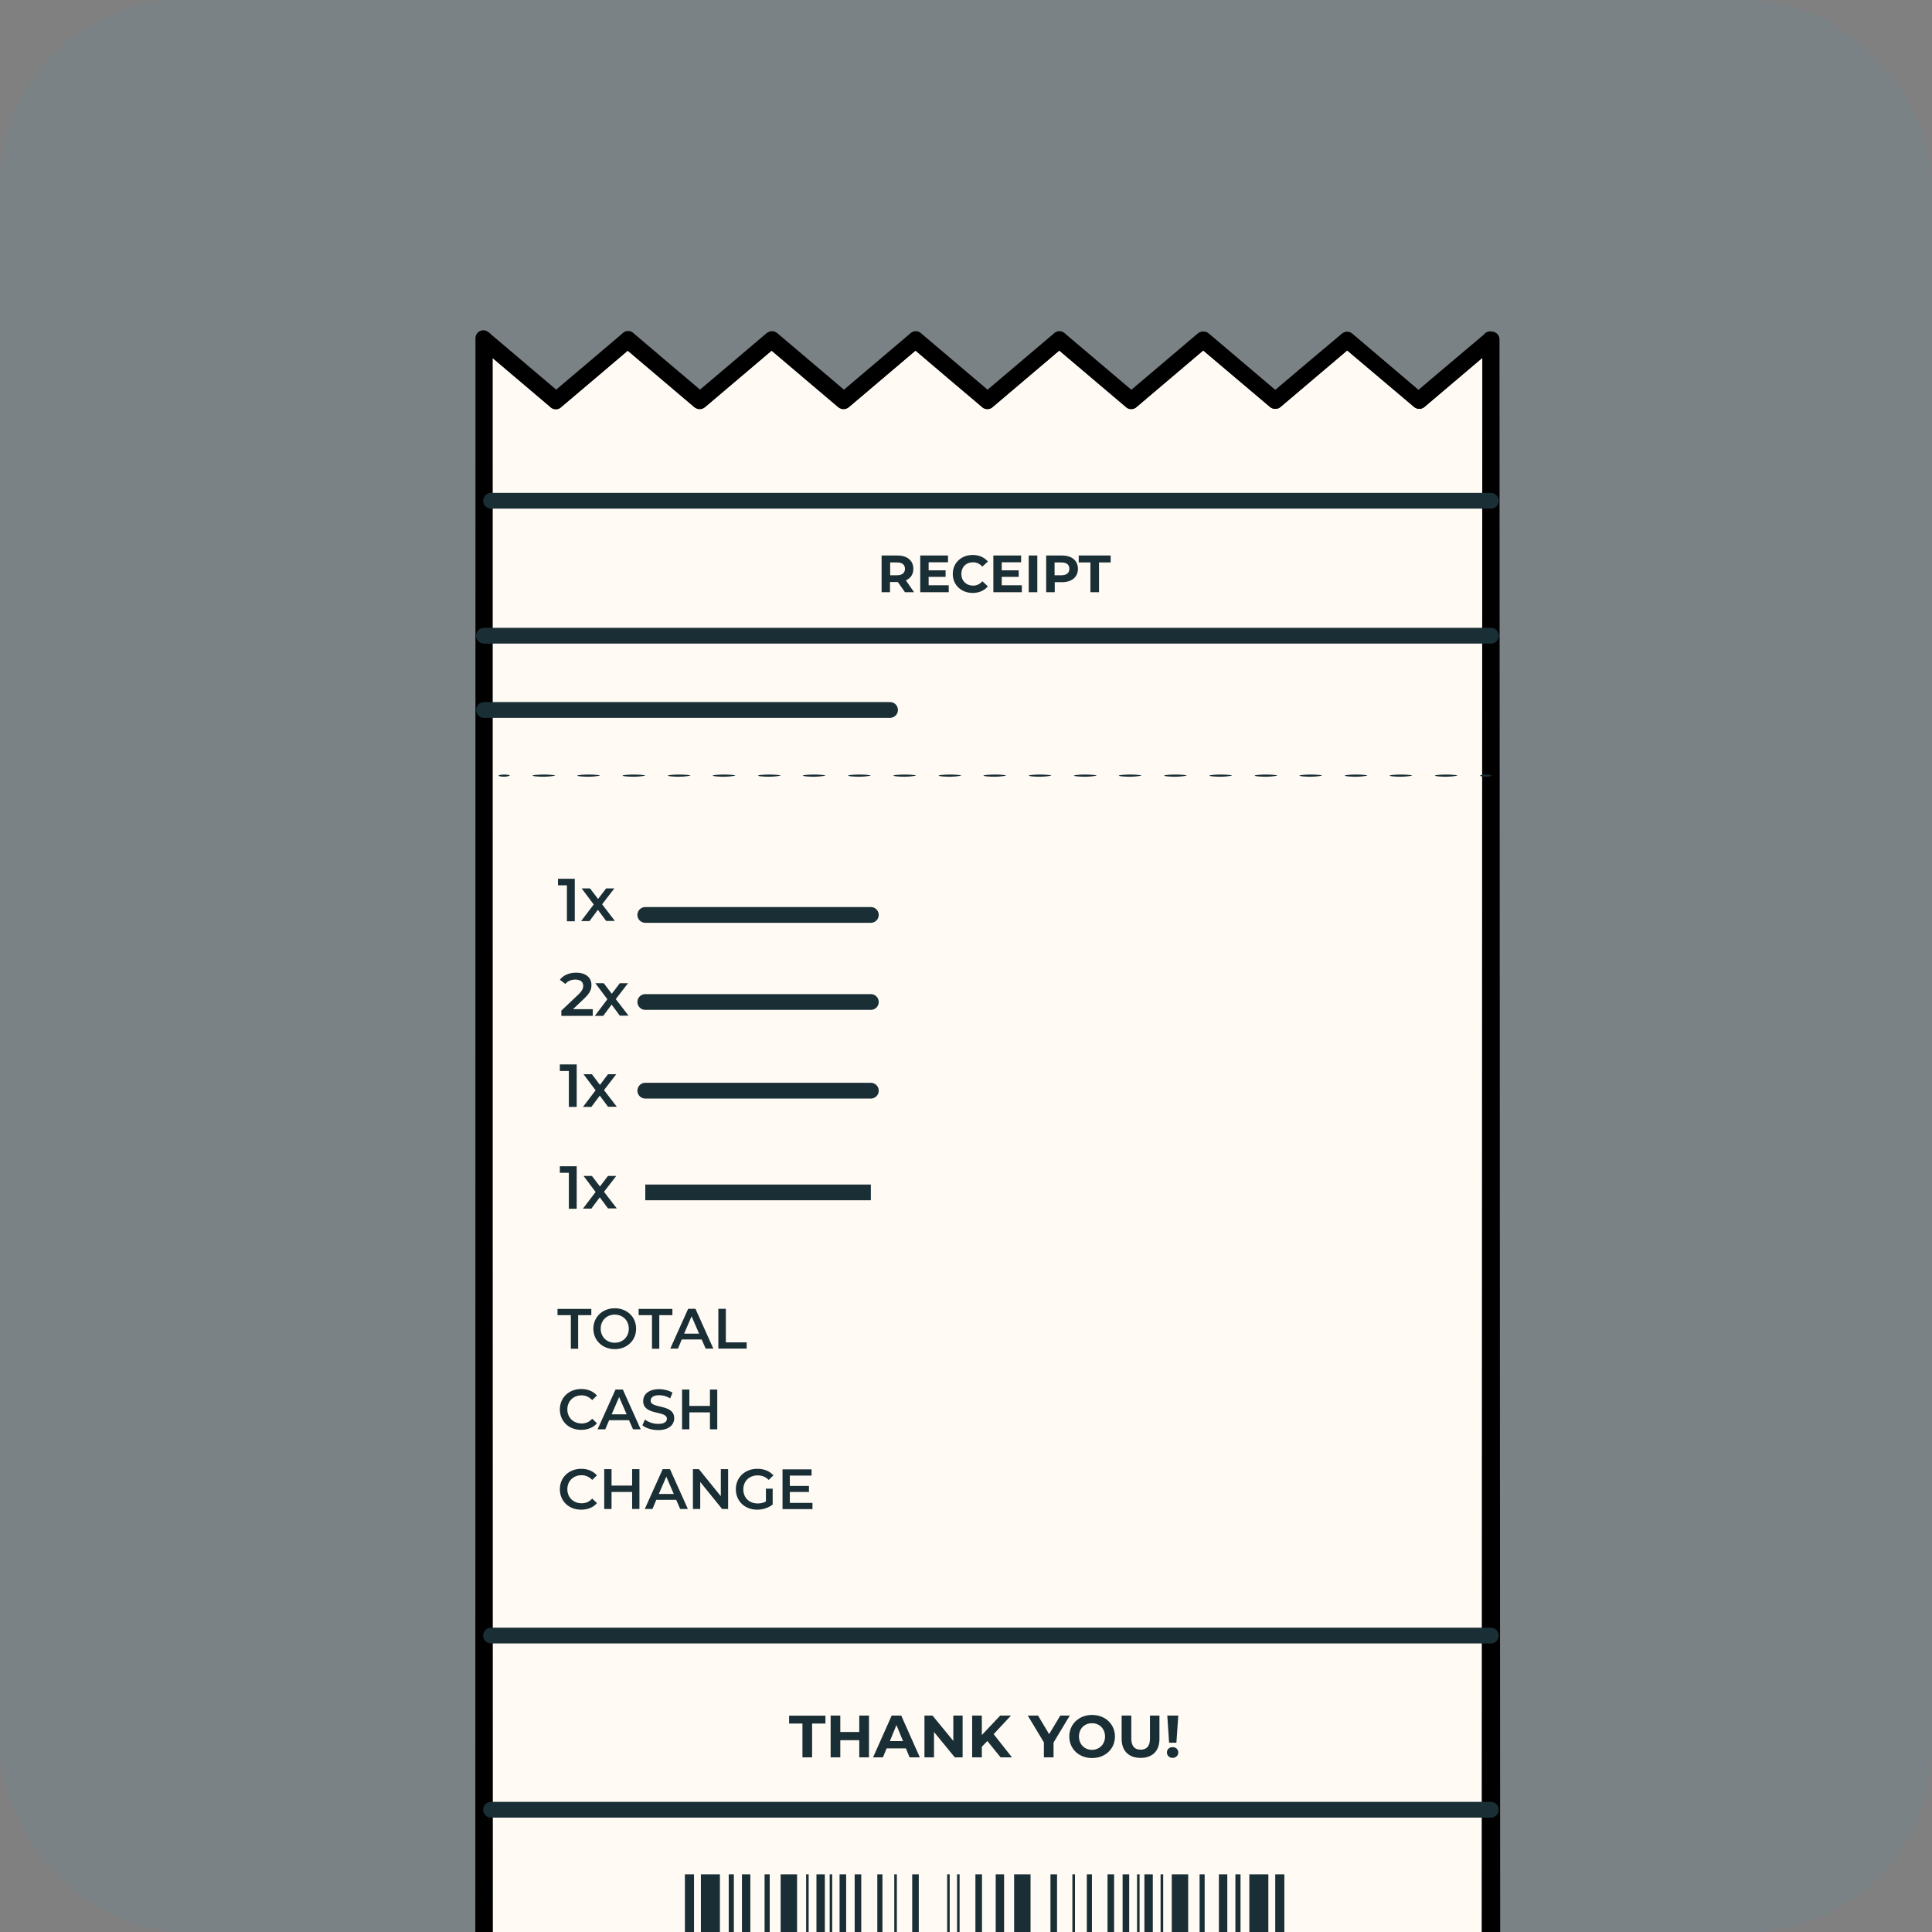 <svg width="32" height="32" viewBox="0 0 32 32" fill="none" xmlns="http://www.w3.org/2000/svg">
<rect x="0" y="0" width="32" height="32" fill="#808080" stroke="none"/>
<g clip-path="url(#clip0_12731_59788)">
<rect width="32" height="32" rx="3.048" fill="#00A3FE" fill-opacity="0.05"/>
<path d="M23.507 6.641L22.316 5.631L21.125 6.641L19.93 5.631L18.739 6.641L17.548 5.631L16.357 6.641L15.166 5.631L13.975 6.641L12.78 5.631L11.589 6.641L10.398 5.631L9.207 6.641L8.016 5.631V6.708V7.252V34.951V35.072V36.571L9.207 35.562L10.401 36.571L11.592 35.562L12.783 36.571L13.975 35.562L15.166 36.571L16.36 35.562L17.551 36.571L18.742 35.562L19.933 36.571L21.125 35.562L22.319 36.571L23.51 35.562L24.701 36.571V35.498V35.072V34.951V7.252V6.708V5.631L23.507 6.641Z" fill="#FFFAF3" stroke="black" stroke-width="0.261" stroke-linecap="round" stroke-linejoin="round"/>
<path d="M23.509 6.641C23.534 6.62 23.887 6.32 24.701 5.628L24.706 5.622V5.631C24.706 9.398 24.713 21.016 24.719 36.571V36.61L24.688 36.586C24.32 36.275 23.911 35.927 23.497 35.577H23.521C23.153 35.888 22.744 36.236 22.33 36.586L22.318 36.595L22.306 36.586C21.937 36.275 21.526 35.927 21.115 35.577H21.139C20.77 35.891 20.359 36.236 19.948 36.586L19.936 36.595L19.924 36.586C19.555 36.272 19.144 35.927 18.733 35.577H18.757C18.385 35.891 17.977 36.239 17.566 36.586L17.553 36.595L17.541 36.586C17.17 36.272 16.761 35.924 16.35 35.577H16.374C16.003 35.891 15.594 36.239 15.183 36.586L15.171 36.595L15.159 36.586C14.787 36.269 14.379 35.924 13.968 35.577H13.992C13.617 35.894 13.209 36.239 12.801 36.586L12.789 36.595L12.777 36.586C12.402 36.269 11.994 35.924 11.586 35.577H11.61C11.235 35.894 10.827 36.239 10.419 36.586L10.406 36.598L10.394 36.586C10.02 36.269 9.611 35.924 9.203 35.58H9.227C8.825 35.921 8.426 36.26 8.036 36.589L8.003 36.617V36.574C8.003 24.741 8.006 13.912 8.006 5.634V5.601L8.03 5.622C8.453 5.982 8.84 6.308 9.221 6.632H9.203C9.63 6.272 10.017 5.942 10.394 5.622L10.403 5.613L10.413 5.622C10.842 5.988 11.229 6.314 11.604 6.632H11.586C12.021 6.263 12.405 5.939 12.777 5.622L12.786 5.616L12.795 5.622C13.233 5.994 13.617 6.317 13.986 6.632H13.971C14.415 6.254 14.796 5.933 15.162 5.622L15.168 5.616L15.174 5.622C15.625 6.006 16.003 6.326 16.365 6.632H16.35C16.81 6.242 17.185 5.924 17.541 5.622L17.547 5.616L17.553 5.622C18.025 6.021 18.394 6.335 18.745 6.632H18.733C19.219 6.221 19.585 5.909 19.924 5.622H19.93H19.936C20.441 6.051 20.803 6.357 21.127 6.632H21.118C21.659 6.172 22.016 5.873 22.312 5.625C23.122 6.314 23.479 6.617 23.503 6.638C23.479 6.617 23.122 6.317 22.309 5.631H22.315C22.022 5.882 21.665 6.181 21.124 6.641H21.121H21.118C20.794 6.366 20.432 6.06 19.924 5.631H19.933C19.594 5.918 19.228 6.23 18.742 6.641L18.736 6.647L18.73 6.641C18.379 6.345 18.01 6.03 17.538 5.631H17.55C17.194 5.933 16.819 6.251 16.359 6.641L16.353 6.647L16.347 6.641C15.984 6.335 15.607 6.015 15.156 5.631H15.171C14.805 5.942 14.424 6.263 13.98 6.641L13.971 6.647L13.962 6.641C13.59 6.326 13.209 6.003 12.771 5.631H12.789C12.414 5.949 12.033 6.272 11.598 6.641L11.589 6.647L11.579 6.641C11.205 6.323 10.818 5.997 10.388 5.631H10.406C10.029 5.952 9.642 6.281 9.215 6.641L9.206 6.65L9.197 6.641C8.816 6.317 8.429 5.991 8.006 5.631L8.03 5.619C8.03 13.897 8.03 24.729 8.033 36.559L8 36.544C8.39 36.214 8.792 35.876 9.191 35.534L9.203 35.522L9.215 35.534C9.623 35.882 10.029 36.227 10.406 36.544H10.382C10.79 36.196 11.199 35.852 11.573 35.534L11.586 35.522L11.598 35.534C12.006 35.882 12.414 36.227 12.789 36.544H12.765C13.176 36.196 13.581 35.852 13.956 35.534L13.968 35.525L13.98 35.534C14.391 35.882 14.799 36.227 15.171 36.544H15.147C15.558 36.196 15.966 35.849 16.338 35.534L16.35 35.525L16.362 35.534C16.773 35.882 17.182 36.23 17.553 36.544H17.529C17.941 36.196 18.349 35.849 18.721 35.534L18.733 35.525L18.745 35.534C19.156 35.882 19.567 36.23 19.936 36.544H19.912C20.323 36.193 20.734 35.849 21.103 35.534L21.115 35.525L21.127 35.534C21.541 35.885 21.949 36.233 22.318 36.544H22.294C22.708 36.193 23.116 35.846 23.485 35.534L23.497 35.525L23.509 35.534C23.924 35.885 24.335 36.233 24.701 36.544L24.67 36.559C24.676 21.001 24.682 9.386 24.682 5.619H24.688C23.872 6.308 23.515 6.608 23.494 6.629L23.509 6.641Z" fill="#FFFAF3" stroke="black" stroke-width="0.261" stroke-linecap="round" stroke-linejoin="round"/>
<path d="M14.989 9.809L14.871 9.64H14.741V9.809H14.602V9.201H14.865C15.028 9.201 15.128 9.286 15.128 9.422C15.128 9.513 15.082 9.579 15.004 9.612L15.14 9.809H14.989ZM14.858 9.316H14.744V9.528H14.858C14.943 9.528 14.989 9.488 14.989 9.422C14.989 9.355 14.946 9.316 14.858 9.316Z" fill="#1A2E35"/>
<path d="M15.714 9.697V9.809H15.242V9.201H15.702V9.313H15.381V9.446H15.662V9.555H15.381V9.694H15.711L15.714 9.697Z" fill="#1A2E35"/>
<path d="M15.781 9.506C15.781 9.322 15.923 9.192 16.111 9.192C16.217 9.192 16.304 9.231 16.362 9.301L16.271 9.385C16.229 9.34 16.18 9.313 16.117 9.313C16.002 9.313 15.923 9.391 15.923 9.506C15.923 9.621 16.005 9.7 16.117 9.7C16.177 9.7 16.229 9.676 16.271 9.627L16.362 9.712C16.304 9.781 16.217 9.821 16.111 9.821C15.923 9.821 15.781 9.691 15.781 9.506Z" fill="#1A2E35"/>
<path d="M16.925 9.697V9.809H16.453V9.201H16.913V9.313H16.592V9.446H16.873V9.555H16.592V9.694H16.922L16.925 9.697Z" fill="#1A2E35"/>
<path d="M17.039 9.201H17.181V9.809H17.039V9.201Z" fill="#1A2E35"/>
<path d="M17.854 9.422C17.854 9.558 17.751 9.643 17.591 9.643H17.47V9.809H17.328V9.201H17.591C17.754 9.201 17.854 9.286 17.854 9.422ZM17.712 9.422C17.712 9.355 17.67 9.316 17.582 9.316H17.467V9.528H17.582C17.667 9.528 17.712 9.488 17.712 9.422Z" fill="#1A2E35"/>
<path d="M18.061 9.316H17.867V9.201H18.396V9.316H18.203V9.809H18.061V9.316Z" fill="#1A2E35"/>
<path d="M8.445 12.847C8.445 12.847 8.403 12.865 8.352 12.865C8.3 12.865 8.258 12.856 8.258 12.847C8.258 12.838 8.3 12.829 8.352 12.829C8.403 12.829 8.445 12.838 8.445 12.847Z" fill="#1A2E35"/>
<path d="M9.195 12.847C9.195 12.847 9.111 12.865 9.008 12.865C8.905 12.865 8.82 12.856 8.82 12.847C8.82 12.838 8.905 12.829 9.008 12.829C9.111 12.829 9.195 12.838 9.195 12.847Z" fill="#1A2E35"/>
<path d="M9.937 12.847C9.937 12.847 9.853 12.865 9.75 12.865C9.647 12.865 9.562 12.856 9.562 12.847C9.562 12.838 9.647 12.829 9.75 12.829C9.853 12.829 9.937 12.838 9.937 12.847Z" fill="#1A2E35"/>
<path d="M10.687 12.847C10.687 12.847 10.603 12.865 10.5 12.865C10.397 12.865 10.312 12.856 10.312 12.847C10.312 12.838 10.397 12.829 10.5 12.829C10.603 12.829 10.687 12.838 10.687 12.847Z" fill="#1A2E35"/>
<path d="M11.437 12.847C11.437 12.847 11.353 12.865 11.25 12.865C11.147 12.865 11.062 12.856 11.062 12.847C11.062 12.838 11.147 12.829 11.25 12.829C11.353 12.829 11.437 12.838 11.437 12.847Z" fill="#1A2E35"/>
<path d="M12.18 12.847C12.18 12.847 12.095 12.865 11.992 12.865C11.889 12.865 11.805 12.856 11.805 12.847C11.805 12.838 11.889 12.829 11.992 12.829C12.095 12.829 12.18 12.838 12.18 12.847Z" fill="#1A2E35"/>
<path d="M12.93 12.847C12.93 12.847 12.845 12.865 12.742 12.865C12.639 12.865 12.555 12.856 12.555 12.847C12.555 12.838 12.639 12.829 12.742 12.829C12.845 12.829 12.93 12.838 12.93 12.847Z" fill="#1A2E35"/>
<path d="M13.672 12.847C13.672 12.847 13.587 12.865 13.484 12.865C13.382 12.865 13.297 12.856 13.297 12.847C13.297 12.838 13.382 12.829 13.484 12.829C13.587 12.829 13.672 12.838 13.672 12.847Z" fill="#1A2E35"/>
<path d="M14.422 12.847C14.422 12.847 14.337 12.865 14.234 12.865C14.132 12.865 14.047 12.856 14.047 12.847C14.047 12.838 14.132 12.829 14.234 12.829C14.337 12.829 14.422 12.838 14.422 12.847Z" fill="#1A2E35"/>
<path d="M15.172 12.847C15.172 12.847 15.087 12.865 14.984 12.865C14.882 12.865 14.797 12.856 14.797 12.847C14.797 12.838 14.882 12.829 14.984 12.829C15.087 12.829 15.172 12.838 15.172 12.847Z" fill="#1A2E35"/>
<path d="M15.922 12.847C15.922 12.847 15.837 12.865 15.734 12.865C15.632 12.865 15.547 12.856 15.547 12.847C15.547 12.838 15.632 12.829 15.734 12.829C15.837 12.829 15.922 12.838 15.922 12.847Z" fill="#1A2E35"/>
<path d="M16.664 12.847C16.664 12.847 16.579 12.865 16.477 12.865C16.374 12.865 16.289 12.856 16.289 12.847C16.289 12.838 16.374 12.829 16.477 12.829C16.579 12.829 16.664 12.838 16.664 12.847Z" fill="#1A2E35"/>
<path d="M17.414 12.847C17.414 12.847 17.329 12.865 17.227 12.865C17.124 12.865 17.039 12.856 17.039 12.847C17.039 12.838 17.124 12.829 17.227 12.829C17.329 12.829 17.414 12.838 17.414 12.847Z" fill="#1A2E35"/>
<path d="M18.164 12.847C18.164 12.847 18.079 12.865 17.977 12.865C17.874 12.865 17.789 12.856 17.789 12.847C17.789 12.838 17.874 12.829 17.977 12.829C18.079 12.829 18.164 12.838 18.164 12.847Z" fill="#1A2E35"/>
<path d="M18.906 12.847C18.906 12.847 18.822 12.865 18.719 12.865C18.616 12.865 18.531 12.856 18.531 12.847C18.531 12.838 18.616 12.829 18.719 12.829C18.822 12.829 18.906 12.838 18.906 12.847Z" fill="#1A2E35"/>
<path d="M19.656 12.847C19.656 12.847 19.572 12.865 19.469 12.865C19.366 12.865 19.281 12.856 19.281 12.847C19.281 12.838 19.366 12.829 19.469 12.829C19.572 12.829 19.656 12.838 19.656 12.847Z" fill="#1A2E35"/>
<path d="M20.406 12.847C20.406 12.847 20.322 12.865 20.219 12.865C20.116 12.865 20.031 12.856 20.031 12.847C20.031 12.838 20.116 12.829 20.219 12.829C20.322 12.829 20.406 12.838 20.406 12.847Z" fill="#1A2E35"/>
<path d="M21.156 12.847C21.156 12.847 21.072 12.865 20.969 12.865C20.866 12.865 20.781 12.856 20.781 12.847C20.781 12.838 20.866 12.829 20.969 12.829C21.072 12.829 21.156 12.838 21.156 12.847Z" fill="#1A2E35"/>
<path d="M21.898 12.847C21.898 12.847 21.814 12.865 21.711 12.865C21.608 12.865 21.523 12.856 21.523 12.847C21.523 12.838 21.608 12.829 21.711 12.829C21.814 12.829 21.898 12.838 21.898 12.847Z" fill="#1A2E35"/>
<path d="M22.648 12.847C22.648 12.847 22.564 12.865 22.461 12.865C22.358 12.865 22.273 12.856 22.273 12.847C22.273 12.838 22.358 12.829 22.461 12.829C22.564 12.829 22.648 12.838 22.648 12.847Z" fill="#1A2E35"/>
<path d="M23.39 12.847C23.39 12.847 23.306 12.865 23.203 12.865C23.1 12.865 23.016 12.856 23.016 12.847C23.016 12.838 23.1 12.829 23.203 12.829C23.306 12.829 23.39 12.838 23.39 12.847Z" fill="#1A2E35"/>
<path d="M24.14 12.847C24.14 12.847 24.056 12.865 23.953 12.865C23.85 12.865 23.766 12.856 23.766 12.847C23.766 12.838 23.85 12.829 23.953 12.829C24.056 12.829 24.14 12.838 24.14 12.847Z" fill="#1A2E35"/>
<path d="M24.609 12.865C24.661 12.865 24.703 12.857 24.703 12.847C24.703 12.837 24.661 12.829 24.609 12.829C24.558 12.829 24.516 12.837 24.516 12.847C24.516 12.857 24.558 12.865 24.609 12.865Z" fill="#1A2E35"/>
<path d="M9.52 14.552V15.259H9.39V14.664H9.242V14.555H9.523L9.52 14.552Z" fill="#1A2E35"/>
<path d="M10.042 15.256L9.903 15.069L9.764 15.256H9.625L9.834 14.981L9.634 14.715H9.773L9.906 14.89L10.039 14.715H10.175L9.973 14.978L10.184 15.253H10.042V15.256Z" fill="#1A2E35"/>
<path d="M9.818 16.715V16.826H9.298V16.739L9.579 16.473C9.648 16.406 9.66 16.367 9.66 16.328C9.66 16.264 9.615 16.225 9.53 16.225C9.461 16.225 9.403 16.249 9.364 16.297L9.273 16.228C9.328 16.155 9.425 16.11 9.543 16.11C9.697 16.11 9.796 16.189 9.796 16.312C9.796 16.382 9.778 16.442 9.679 16.536L9.491 16.715H9.824H9.818Z" fill="#1A2E35"/>
<path d="M10.269 16.826L10.13 16.639L9.991 16.826H9.852L10.06 16.551L9.861 16.285H10L10.133 16.46L10.266 16.285H10.402L10.199 16.548L10.411 16.823H10.269V16.826Z" fill="#1A2E35"/>
<path d="M9.552 17.627V18.334H9.422V17.739H9.273V17.63H9.555L9.552 17.627Z" fill="#1A2E35"/>
<path d="M10.073 18.334L9.934 18.147L9.795 18.334H9.656L9.865 18.059L9.665 17.793H9.804L9.937 17.969L10.07 17.793H10.207L10.004 18.056L10.216 18.331H10.073V18.334Z" fill="#1A2E35"/>
<path d="M9.552 19.314V20.021H9.422V19.425H9.273V19.317H9.555L9.552 19.314Z" fill="#1A2E35"/>
<path d="M10.073 20.018L9.934 19.831L9.795 20.018H9.656L9.865 19.743L9.665 19.477H9.804L9.937 19.652L10.07 19.477H10.207L10.004 19.74L10.216 20.015H10.073V20.018Z" fill="#1A2E35"/>
<path d="M9.452 21.783H9.234V21.68H9.794V21.783H9.576V22.339H9.455V21.783H9.452Z" fill="#1A2E35"/>
<path d="M9.828 22.007C9.828 21.814 9.979 21.669 10.182 21.669C10.384 21.669 10.536 21.811 10.536 22.007C10.536 22.204 10.384 22.346 10.182 22.346C9.979 22.346 9.828 22.201 9.828 22.007ZM10.415 22.007C10.415 21.871 10.315 21.774 10.182 21.774C10.049 21.774 9.949 21.871 9.949 22.007C9.949 22.143 10.049 22.24 10.182 22.24C10.315 22.24 10.415 22.143 10.415 22.007Z" fill="#1A2E35"/>
<path d="M10.796 21.783H10.578V21.68H11.137V21.783H10.92V22.339H10.799V21.783H10.796Z" fill="#1A2E35"/>
<path d="M11.622 22.186H11.292L11.229 22.337H11.102L11.398 21.678H11.519L11.815 22.337H11.688L11.622 22.186ZM11.579 22.089L11.455 21.802L11.331 22.089H11.579Z" fill="#1A2E35"/>
<path d="M11.902 21.678H12.022V22.234H12.367V22.337H11.898V21.678H11.902Z" fill="#1A2E35"/>
<path d="M9.273 23.344C9.273 23.148 9.425 23.006 9.627 23.006C9.736 23.006 9.827 23.045 9.887 23.114L9.809 23.19C9.76 23.139 9.7 23.111 9.633 23.111C9.497 23.111 9.397 23.208 9.397 23.344C9.397 23.48 9.497 23.577 9.633 23.577C9.703 23.577 9.76 23.553 9.809 23.498L9.887 23.574C9.827 23.646 9.733 23.683 9.624 23.683C9.422 23.683 9.273 23.541 9.273 23.344Z" fill="#1A2E35"/>
<path d="M10.418 23.523H10.089L10.025 23.674H9.898L10.195 23.015H10.316L10.612 23.674H10.485L10.418 23.523ZM10.379 23.426L10.255 23.139L10.131 23.426H10.379Z" fill="#1A2E35"/>
<path d="M10.641 23.605L10.683 23.511C10.734 23.554 10.819 23.584 10.901 23.584C11.003 23.584 11.046 23.548 11.046 23.499C11.046 23.357 10.653 23.451 10.653 23.206C10.653 23.1 10.737 23.009 10.919 23.009C10.997 23.009 11.082 23.031 11.139 23.067L11.1 23.161C11.04 23.124 10.976 23.109 10.919 23.109C10.816 23.109 10.777 23.149 10.777 23.2C10.777 23.339 11.167 23.248 11.167 23.49C11.167 23.596 11.082 23.687 10.901 23.687C10.798 23.687 10.695 23.654 10.641 23.608V23.605Z" fill="#1A2E35"/>
<path d="M11.88 23.015V23.674H11.759V23.393H11.418V23.674H11.297V23.015H11.418V23.287H11.759V23.015H11.88Z" fill="#1A2E35"/>
<path d="M9.273 24.666C9.273 24.47 9.425 24.328 9.627 24.328C9.736 24.328 9.827 24.367 9.887 24.437L9.809 24.512C9.76 24.461 9.7 24.434 9.633 24.434C9.497 24.434 9.397 24.53 9.397 24.666C9.397 24.802 9.497 24.899 9.633 24.899C9.703 24.899 9.76 24.875 9.809 24.821L9.887 24.896C9.827 24.969 9.733 25.005 9.624 25.005C9.422 25.005 9.273 24.863 9.273 24.666Z" fill="#1A2E35"/>
<path d="M10.591 24.334V24.993H10.47V24.712H10.129V24.993H10.008V24.334H10.129V24.606H10.47V24.334H10.591Z" fill="#1A2E35"/>
<path d="M11.2 24.842H10.87L10.807 24.993H10.68L10.976 24.334H11.097L11.393 24.993H11.266L11.2 24.842ZM11.16 24.745L11.036 24.458L10.912 24.745H11.16Z" fill="#1A2E35"/>
<path d="M12.06 24.334V24.993H11.96L11.598 24.546V24.993H11.477V24.334H11.576L11.939 24.782V24.334H12.06Z" fill="#1A2E35"/>
<path d="M12.683 24.657H12.798V24.92C12.729 24.975 12.632 25.005 12.541 25.005C12.336 25.005 12.188 24.863 12.188 24.666C12.188 24.47 12.339 24.328 12.544 24.328C12.653 24.328 12.747 24.364 12.81 24.437L12.732 24.512C12.68 24.461 12.62 24.437 12.55 24.437C12.411 24.437 12.312 24.53 12.312 24.669C12.312 24.809 12.411 24.902 12.55 24.902C12.599 24.902 12.644 24.893 12.686 24.869V24.663L12.683 24.657Z" fill="#1A2E35"/>
<path d="M13.457 24.893V24.996H12.961V24.337H13.442V24.44H13.082V24.612H13.399V24.712H13.082V24.893H13.454H13.457Z" fill="#1A2E35"/>
<path d="M13.291 28.547H13.07V28.417H13.672V28.547H13.451V29.107H13.291V28.547Z" fill="#1A2E35"/>
<path d="M14.393 28.415V29.107H14.232V28.823H13.918V29.107H13.758V28.415H13.918V28.687H14.232V28.415H14.393Z" fill="#1A2E35"/>
<path d="M15.005 28.959H14.685L14.624 29.107H14.461L14.769 28.415H14.927L15.235 29.107H15.066L15.005 28.959ZM14.957 28.838L14.848 28.572L14.739 28.838H14.96H14.957Z" fill="#1A2E35"/>
<path d="M15.944 28.415V29.107H15.814L15.47 28.687V29.107H15.312V28.415H15.445L15.79 28.835V28.415H15.947H15.944Z" fill="#1A2E35"/>
<path d="M16.355 28.835L16.262 28.932V29.107H16.102V28.415H16.262V28.738L16.567 28.415H16.745L16.458 28.723L16.761 29.107H16.573L16.352 28.835H16.355Z" fill="#1A2E35"/>
<path d="M17.45 28.862V29.107H17.29V28.859L17.023 28.415H17.193L17.377 28.723L17.562 28.415H17.719L17.45 28.862Z" fill="#1A2E35"/>
<path d="M17.711 28.762C17.711 28.557 17.871 28.405 18.089 28.405C18.306 28.405 18.467 28.557 18.467 28.762C18.467 28.968 18.306 29.119 18.089 29.119C17.871 29.119 17.711 28.968 17.711 28.762ZM18.303 28.762C18.303 28.632 18.21 28.542 18.086 28.542C17.962 28.542 17.871 28.632 17.871 28.762C17.871 28.892 17.965 28.983 18.086 28.983C18.207 28.983 18.303 28.892 18.303 28.762Z" fill="#1A2E35"/>
<path d="M18.578 28.802V28.415H18.738V28.796C18.738 28.926 18.796 28.98 18.892 28.98C18.989 28.98 19.047 28.926 19.047 28.796V28.415H19.204V28.802C19.204 29.004 19.086 29.116 18.892 29.116C18.699 29.116 18.578 29.004 18.578 28.802Z" fill="#1A2E35"/>
<path d="M19.328 29.026C19.328 28.974 19.367 28.938 19.422 28.938C19.476 28.938 19.516 28.974 19.516 29.026C19.516 29.077 19.476 29.116 19.422 29.116C19.367 29.116 19.328 29.077 19.328 29.026ZM19.331 28.415H19.516L19.485 28.865H19.364L19.334 28.415H19.331Z" fill="#1A2E35"/>
<path d="M11.495 31.045H11.344V34.119H11.495V31.045Z" fill="#1A2E35"/>
<path d="M11.924 31.045H11.609V34.119H11.924V31.045Z" fill="#1A2E35"/>
<path d="M12.155 31.045H12.07V34.119H12.155V31.045Z" fill="#1A2E35"/>
<path d="M14.616 31.045H14.531V34.119H14.616V31.045Z" fill="#1A2E35"/>
<path d="M12.749 31.045H12.664V34.119H12.749V31.045Z" fill="#1A2E35"/>
<path d="M13.394 31.045H13.352V34.119H13.394V31.045Z" fill="#1A2E35"/>
<path d="M13.784 31.045H13.742V34.119H13.784V31.045Z" fill="#1A2E35"/>
<path d="M15.894 31.045H15.852V34.119H15.894V31.045Z" fill="#1A2E35"/>
<path d="M15.73 31.045H15.688V34.119H15.73V31.045Z" fill="#1A2E35"/>
<path d="M14.855 31.045H14.812V34.119H14.855V31.045Z" fill="#1A2E35"/>
<path d="M12.428 31.045H12.289V34.119H12.428V31.045Z" fill="#1A2E35"/>
<path d="M13.662 31.045H13.523V34.119H13.662V31.045Z" fill="#1A2E35"/>
<path d="M16.631 31.045H16.492V34.119H16.631V31.045Z" fill="#1A2E35"/>
<path d="M14.015 31.045H13.906V34.119H14.015V31.045Z" fill="#1A2E35"/>
<path d="M16.265 31.045H16.156V34.119H16.265V31.045Z" fill="#1A2E35"/>
<path d="M15.218 31.045H15.109V34.119H15.218V31.045Z" fill="#1A2E35"/>
<path d="M14.265 31.045H14.156V34.119H14.265V31.045Z" fill="#1A2E35"/>
<path d="M13.202 31.045H12.93V34.119H13.202V31.045Z" fill="#1A2E35"/>
<path d="M17.069 31.045H16.797V34.119H17.069V31.045Z" fill="#1A2E35"/>
<path d="M21.122 34.12H21.273V31.045H21.122V34.12Z" fill="#1A2E35"/>
<path d="M20.693 34.12H21.008V31.045H20.693V34.12Z" fill="#1A2E35"/>
<path d="M20.462 34.12H20.547V31.045H20.462V34.12Z" fill="#1A2E35"/>
<path d="M18.001 34.12H18.086V31.045H18.001V34.12Z" fill="#1A2E35"/>
<path d="M19.869 34.12H19.953V31.045H19.869V34.12Z" fill="#1A2E35"/>
<path d="M19.223 34.12H19.266V31.045H19.223V34.12Z" fill="#1A2E35"/>
<path d="M18.833 34.12H18.875V31.045H18.833V34.12Z" fill="#1A2E35"/>
<path d="M17.762 34.12H17.805V31.045H17.762V34.12Z" fill="#1A2E35"/>
<path d="M20.189 34.12H20.328V31.045H20.189V34.12Z" fill="#1A2E35"/>
<path d="M18.955 34.12H19.094V31.045H18.955V34.12Z" fill="#1A2E35"/>
<path d="M18.594 34.12H18.703V31.045H18.594V34.12Z" fill="#1A2E35"/>
<path d="M17.399 34.12H17.508V31.045H17.399V34.12Z" fill="#1A2E35"/>
<path d="M18.344 34.12H18.453V31.045H18.344V34.12Z" fill="#1A2E35"/>
<path d="M19.408 34.12H19.68V31.045H19.408V34.12Z" fill="#1A2E35"/>
<path d="M8.133 8.294H24.694" stroke="#1A2E35" stroke-width="0.261" stroke-miterlimit="10" stroke-linecap="round"/>
<path d="M8.133 27.09H24.694" stroke="#1A2E35" stroke-width="0.261" stroke-miterlimit="10" stroke-linecap="round"/>
<path d="M8.133 29.975H24.694" stroke="#1A2E35" stroke-width="0.261" stroke-miterlimit="10" stroke-linecap="round"/>
<path d="M8.016 10.529H24.695" stroke="#1A2E35" stroke-width="0.261" stroke-miterlimit="10" stroke-linecap="round"/>
<path d="M8.016 11.759H14.742" stroke="#1A2E35" stroke-width="0.261" stroke-miterlimit="10" stroke-linecap="round"/>
<path d="M10.688 15.154H14.424" stroke="#1A2E35" stroke-width="0.261" stroke-miterlimit="10" stroke-linecap="round"/>
<path d="M10.688 16.596H14.424" stroke="#1A2E35" stroke-width="0.261" stroke-miterlimit="10" stroke-linecap="round"/>
<path d="M10.688 18.065H14.424" stroke="#1A2E35" stroke-width="0.261" stroke-miterlimit="10" stroke-linecap="round"/>
<path d="M10.688 19.75H14.424" stroke="#1A2E35" stroke-width="0.261" stroke-miterlimit="10"/>
</g>
<defs>
<clipPath id="clip0_12731_59788">
<rect width="32" height="32" rx="3.048" fill="white"/>
</clipPath>
</defs>
</svg>

